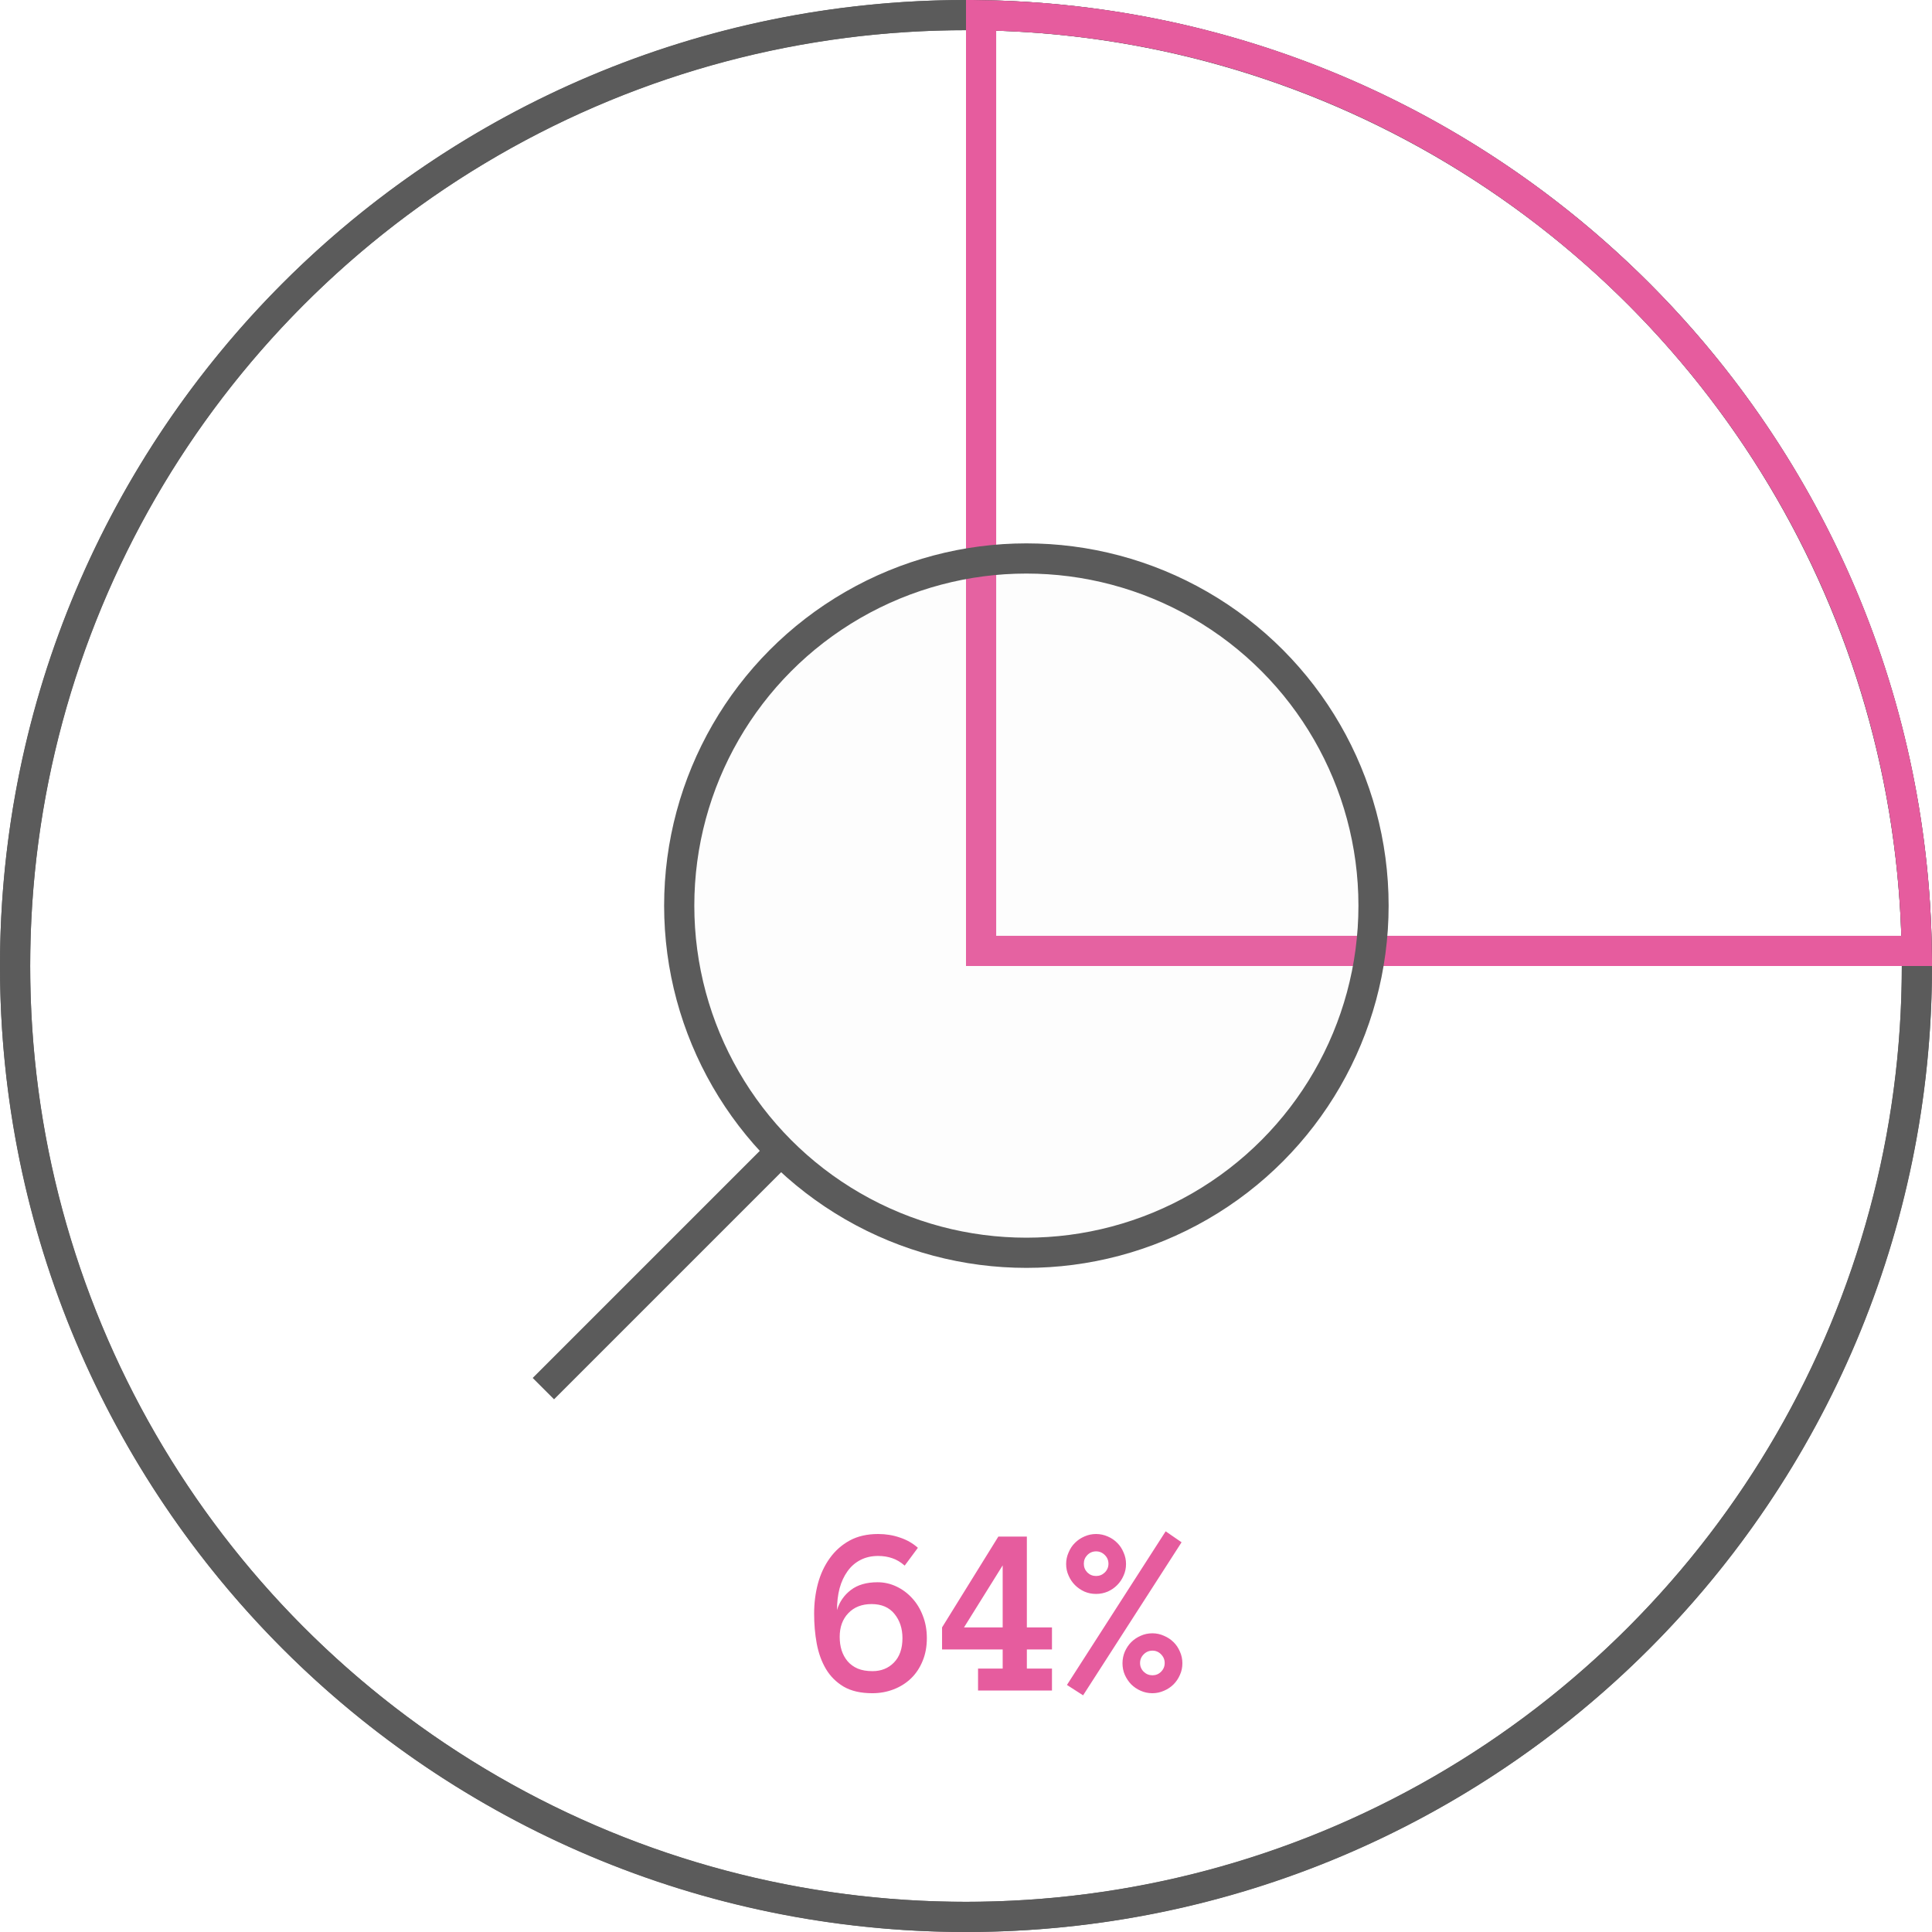 <?xml version="1.0" encoding="UTF-8"?> <svg xmlns="http://www.w3.org/2000/svg" width="64" height="64" viewBox="0 0 64 64" fill="none"> <g clip-path="url(#clip0_59_377)"> <circle cx="32" cy="32" r="31.5" stroke="#5B5B5B"></circle> <path d="M63.5 32C63.5 49.397 49.397 63.5 32 63.5C14.603 63.5 0.5 49.397 0.5 32C0.5 14.603 14.603 0.5 32 0.5C49.397 0.5 63.5 14.603 63.5 32Z" stroke="#5B5B5B"></path> <path d="M32.5 0.504C49.5 0.768 63.232 14.5 63.496 31.5H32.5V0.504Z" stroke="#E65C9E"></path> <g filter="url(#filter0_b_59_377)"> <circle cx="34" cy="30" r="12" fill="#D9D9D9" fill-opacity="0.05"></circle> <circle cx="34" cy="30" r="11.5" stroke="#5B5B5B"></circle> </g> <path d="M18 46L26 38" stroke="#5B5B5B"></path> <path d="M30.703 54.266C30.703 54.547 30.656 54.8 30.562 55.023C30.471 55.247 30.344 55.439 30.18 55.598C30.018 55.754 29.827 55.875 29.605 55.961C29.384 56.047 29.147 56.09 28.895 56.09C28.512 56.09 28.195 56.017 27.945 55.871C27.698 55.723 27.503 55.527 27.359 55.285C27.216 55.043 27.115 54.763 27.055 54.445C26.997 54.128 26.969 53.798 26.969 53.457C26.969 53.111 27.01 52.779 27.094 52.461C27.18 52.143 27.311 51.862 27.488 51.617C27.665 51.37 27.885 51.175 28.148 51.031C28.412 50.888 28.725 50.816 29.09 50.816C29.345 50.816 29.586 50.855 29.812 50.934C30.039 51.009 30.237 51.122 30.406 51.273L29.969 51.863C29.836 51.746 29.698 51.664 29.555 51.617C29.414 51.568 29.259 51.543 29.09 51.543C28.871 51.543 28.676 51.587 28.504 51.676C28.332 51.764 28.189 51.889 28.074 52.051C27.96 52.21 27.872 52.398 27.812 52.617C27.755 52.836 27.727 53.075 27.727 53.336C27.807 53.065 27.96 52.844 28.184 52.672C28.408 52.5 28.703 52.414 29.07 52.414C29.289 52.414 29.497 52.461 29.695 52.555C29.893 52.648 30.066 52.777 30.215 52.941C30.366 53.103 30.484 53.297 30.57 53.523C30.659 53.75 30.703 53.997 30.703 54.266ZM29.895 54.266C29.895 53.945 29.806 53.677 29.629 53.461C29.454 53.245 29.202 53.137 28.871 53.137C28.551 53.137 28.294 53.237 28.102 53.438C27.912 53.635 27.816 53.897 27.816 54.223C27.816 54.384 27.837 54.533 27.879 54.668C27.923 54.803 27.988 54.923 28.074 55.027C28.163 55.132 28.275 55.214 28.41 55.273C28.548 55.331 28.712 55.359 28.902 55.359C29.191 55.359 29.428 55.264 29.613 55.074C29.801 54.882 29.895 54.612 29.895 54.266ZM34.848 56H32.399V55.273H33.215V54.641H31.207V53.91L33.071 50.902H34.016V53.91H34.848V54.641H34.016V55.273H34.848V56ZM33.215 53.91V51.855L31.934 53.91H33.215ZM39.141 51.09L35.879 56.16L35.344 55.816L38.614 50.727L39.141 51.09ZM35.317 51.809C35.317 51.676 35.344 51.548 35.399 51.426C35.451 51.301 35.521 51.195 35.61 51.109C35.698 51.021 35.802 50.95 35.922 50.898C36.042 50.844 36.171 50.816 36.309 50.816C36.444 50.816 36.573 50.844 36.696 50.898C36.818 50.95 36.922 51.021 37.008 51.109C37.097 51.195 37.167 51.301 37.219 51.426C37.274 51.548 37.301 51.676 37.301 51.809C37.301 51.947 37.274 52.075 37.219 52.195C37.167 52.315 37.097 52.419 37.008 52.508C36.922 52.596 36.818 52.668 36.696 52.723C36.573 52.775 36.444 52.801 36.309 52.801C36.171 52.801 36.042 52.775 35.922 52.723C35.802 52.668 35.698 52.596 35.61 52.508C35.521 52.419 35.451 52.315 35.399 52.195C35.344 52.075 35.317 51.947 35.317 51.809ZM35.903 51.801C35.903 51.913 35.942 52.009 36.02 52.09C36.101 52.168 36.197 52.207 36.309 52.207C36.421 52.207 36.517 52.168 36.598 52.09C36.679 52.009 36.719 51.913 36.719 51.801C36.719 51.689 36.679 51.592 36.598 51.512C36.517 51.431 36.421 51.391 36.309 51.391C36.197 51.391 36.101 51.431 36.02 51.512C35.942 51.592 35.903 51.689 35.903 51.801ZM37.184 55.098C37.184 54.962 37.21 54.833 37.262 54.711C37.317 54.589 37.387 54.484 37.473 54.398C37.562 54.31 37.666 54.24 37.785 54.188C37.905 54.133 38.035 54.105 38.176 54.105C38.309 54.105 38.437 54.133 38.559 54.188C38.681 54.24 38.787 54.31 38.875 54.398C38.964 54.484 39.034 54.589 39.086 54.711C39.141 54.833 39.168 54.962 39.168 55.098C39.168 55.236 39.141 55.365 39.086 55.484C39.034 55.604 38.964 55.708 38.875 55.797C38.787 55.885 38.681 55.956 38.559 56.008C38.437 56.062 38.309 56.09 38.176 56.09C38.035 56.09 37.905 56.062 37.785 56.008C37.666 55.956 37.562 55.885 37.473 55.797C37.387 55.708 37.317 55.604 37.262 55.484C37.21 55.365 37.184 55.236 37.184 55.098ZM37.766 55.09C37.766 55.202 37.806 55.298 37.887 55.379C37.968 55.457 38.064 55.496 38.176 55.496C38.288 55.496 38.383 55.457 38.461 55.379C38.542 55.298 38.582 55.202 38.582 55.09C38.582 54.978 38.542 54.882 38.461 54.801C38.383 54.72 38.288 54.68 38.176 54.68C38.064 54.68 37.968 54.72 37.887 54.801C37.806 54.882 37.766 54.978 37.766 55.09Z" fill="#E65C9E"></path> </g> <defs> <filter id="filter0_b_59_377" x="20" y="16" width="28" height="28" filterUnits="userSpaceOnUse" color-interpolation-filters="sRGB"> <feFlood flood-opacity="0" result="BackgroundImageFix"></feFlood> <feGaussianBlur in="BackgroundImageFix" stdDeviation="1"></feGaussianBlur> <feComposite in2="SourceAlpha" operator="in" result="effect1_backgroundBlur_59_377"></feComposite> <feBlend mode="normal" in="SourceGraphic" in2="effect1_backgroundBlur_59_377" result="shape"></feBlend> </filter> <clipPath id="clip0_59_377"> <rect width="64" height="64" fill="white"></rect> </clipPath> </defs> </svg> 